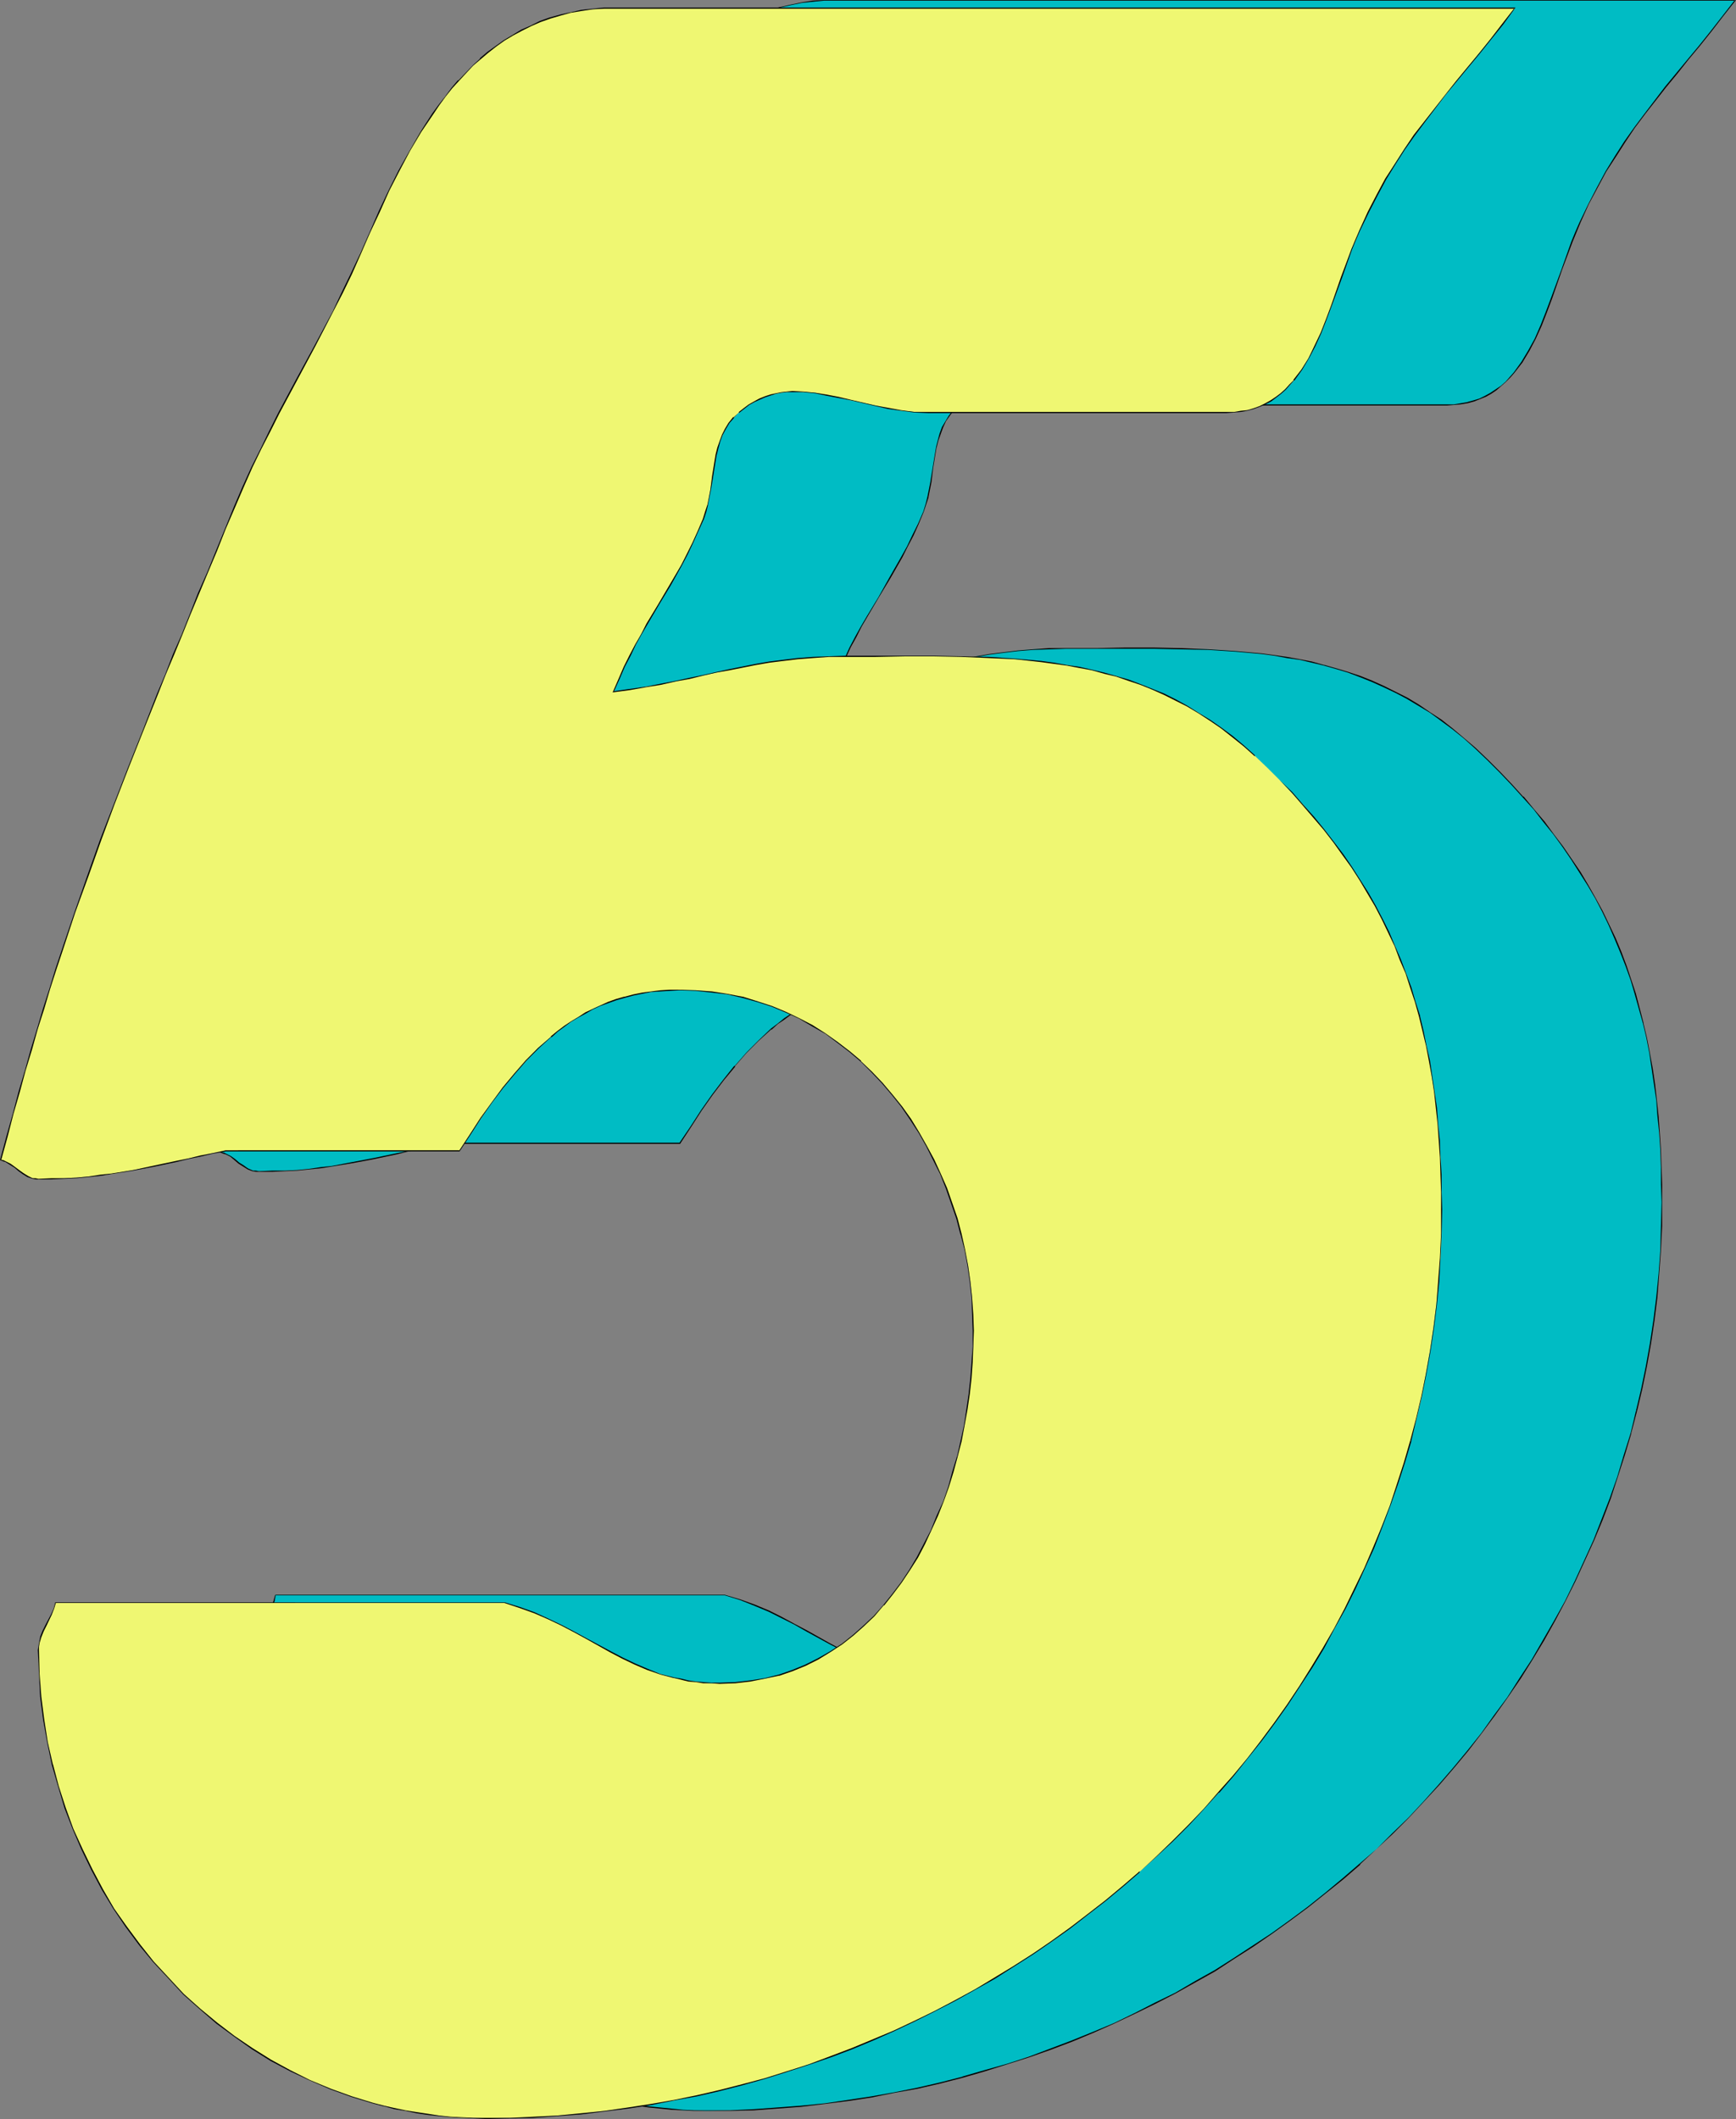 <?xml version="1.0" encoding="UTF-8" standalone="no"?>
<svg
   version="1.0"
   width="127.588mm"
   height="155.711mm"
   id="svg6"
   sodipodi:docname="Colorful 5.wmf"
   xmlns:inkscape="http://www.inkscape.org/namespaces/inkscape"
   xmlns:sodipodi="http://sodipodi.sourceforge.net/DTD/sodipodi-0.dtd"
   xmlns="http://www.w3.org/2000/svg"
   xmlns:svg="http://www.w3.org/2000/svg">
  <rect width="100%" height="100%" fill="#808080" stroke="none"/>
  <sodipodi:namedview
     id="namedview6"
     pagecolor="#ffffff"
     bordercolor="#000000"
     borderopacity="0.25"
     inkscape:showpageshadow="2"
     inkscape:pageopacity="0.0"
     inkscape:pagecheckerboard="0"
     inkscape:deskcolor="#d1d1d1"
     inkscape:document-units="mm" />
  <defs
     id="defs1">
    <pattern
       id="WMFhbasepattern"
       patternUnits="userSpaceOnUse"
       width="6"
       height="6"
       x="0"
       y="0" />
  </defs>
  <path
     style="fill:#00bcc4;fill-opacity:1;fill-rule:evenodd;stroke:none"
     d="m 61.409,320.112 0.646,0.162 0.646,0.323 1.293,0.646 1.293,0.808 1.131,0.97 1.131,0.808 1.293,0.808 1.454,0.485 0.808,0.162 h 0.808 3.717 l 3.555,-0.162 3.394,-0.162 3.232,-0.323 3.232,-0.323 3.07,-0.323 5.979,-1.131 5.979,-1.131 6.141,-1.293 3.232,-0.808 3.232,-0.646 3.555,-0.808 3.555,-0.646 h 65.126 l 2.909,-4.686 3.07,-4.363 2.909,-4.363 3.07,-4.201 3.232,-3.878 3.232,-3.555 3.394,-3.555 3.555,-3.07 1.778,-1.616 1.939,-1.293 1.939,-1.293 1.939,-1.293 1.939,-1.131 2.101,-1.131 2.101,-0.97 2.101,-0.808 2.262,-0.808 2.262,-0.646 2.424,-0.646 2.424,-0.485 2.424,-0.485 2.747,-0.162 2.586,-0.162 2.747,-0.162 4.525,0.162 4.363,0.485 4.363,0.646 4.202,0.808 4.04,1.131 4.04,1.293 3.878,1.778 3.878,1.616 3.555,2.101 3.555,2.262 3.394,2.262 3.394,2.585 3.07,2.747 3.07,2.909 2.909,3.07 2.747,3.232 2.586,3.393 2.424,3.555 2.424,3.555 2.101,3.717 2.101,3.878 1.778,4.04 1.616,4.04 1.616,4.04 1.293,4.363 1.293,4.201 0.97,4.363 0.808,4.363 0.646,4.525 0.485,4.525 0.323,4.525 v 4.525 4.363 l -0.162,4.363 -0.323,4.363 -0.485,4.525 -0.646,4.363 -0.808,4.363 -0.808,4.363 -1.131,4.201 -1.131,4.363 -1.293,4.04 -1.454,4.201 -1.616,4.04 -1.778,3.878 -1.778,3.717 -2.101,3.717 -2.101,3.555 -2.262,3.393 -2.424,3.393 -2.586,3.07 -2.586,2.909 -2.909,2.747 -2.909,2.747 -3.07,2.262 -3.232,2.262 -3.394,1.939 -3.555,1.778 -3.555,1.454 -3.717,1.293 -4.04,0.97 -4.04,0.646 -4.04,0.485 -4.363,0.162 h -2.262 l -2.262,-0.162 -2.101,-0.323 -2.101,-0.162 -2.101,-0.485 -1.939,-0.323 -3.717,-1.131 -3.717,-1.293 -3.394,-1.454 -3.394,-1.778 -3.394,-1.616 -6.626,-3.717 -3.555,-1.778 -3.394,-1.939 -3.717,-1.778 -3.717,-1.616 -4.04,-1.454 -4.363,-1.454 H 76.438 l -0.323,1.778 -0.646,1.616 -1.454,2.909 -0.808,1.616 -0.646,1.616 -0.485,1.778 -0.162,0.97 v 0.97 l 0.162,6.464 0.485,6.464 0.646,6.302 1.131,6.302 1.454,6.14 1.616,6.14 1.939,5.979 2.101,5.817 2.586,5.817 2.586,5.494 2.909,5.494 3.232,5.332 3.555,5.009 3.555,5.009 3.878,4.686 4.04,4.686 4.363,4.363 4.525,4.201 4.686,3.878 4.848,3.717 5.01,3.393 5.171,3.232 5.333,2.909 5.494,2.747 5.656,2.262 5.818,2.101 5.979,1.778 3.07,0.808 3.07,0.808 3.07,0.646 3.07,0.485 3.07,0.485 3.232,0.323 3.232,0.323 3.232,0.323 h 3.07 l 3.394,0.162 6.626,-0.162 6.626,-0.162 6.626,-0.485 6.464,-0.485 6.626,-0.808 6.464,-0.808 6.464,-0.97 6.302,-1.131 6.464,-1.293 6.302,-1.454 6.302,-1.616 6.141,-1.778 6.141,-1.778 5.979,-2.101 6.141,-2.101 5.818,-2.262 5.979,-2.424 5.818,-2.585 5.656,-2.747 5.818,-2.747 5.494,-2.909 5.494,-3.07 5.494,-3.07 5.333,-3.393 5.333,-3.393 5.171,-3.393 5.01,-3.717 5.01,-3.717 5.01,-3.878 4.686,-4.04 4.686,-4.04 4.686,-4.201 4.525,-4.363 4.363,-4.363 4.363,-4.525 4.04,-4.525 4.202,-4.686 3.878,-4.848 3.717,-4.848 3.717,-5.009 3.717,-5.009 3.394,-5.171 3.394,-5.171 3.07,-5.494 3.07,-5.332 2.909,-5.494 2.909,-5.494 2.586,-5.817 2.424,-5.656 2.424,-5.817 2.262,-5.817 2.101,-5.979 1.778,-5.979 1.778,-6.14 1.616,-6.14 1.454,-6.14 1.293,-6.302 1.131,-6.302 0.97,-6.464 0.808,-6.464 0.646,-6.464 0.323,-6.464 0.323,-6.787 0.162,-6.625 -0.162,-4.848 -0.162,-4.848 -0.162,-4.848 -0.323,-4.686 -0.323,-4.525 -0.323,-4.525 -0.646,-4.363 -0.646,-4.363 -0.646,-4.363 -0.97,-4.201 -0.808,-4.04 -2.262,-8.08 -1.293,-4.04 -1.293,-3.878 -1.454,-3.878 -1.616,-3.717 -1.616,-3.717 -1.939,-3.717 -1.939,-3.717 -1.939,-3.555 -2.262,-3.555 -2.262,-3.717 -2.424,-3.393 -2.586,-3.555 -2.747,-3.555 -2.747,-3.393 -3.07,-3.393 -3.07,-3.393 -3.394,-3.555 -3.394,-3.393 -3.555,-3.232 -3.07,-2.747 -3.07,-2.585 -3.07,-2.424 -3.232,-2.101 -3.232,-2.101 -3.07,-1.939 -3.232,-1.616 -3.232,-1.616 -3.232,-1.454 -3.394,-1.293 -3.232,-1.131 -3.394,-1.131 -3.394,-0.97 -3.394,-0.808 -3.394,-0.646 -3.555,-0.646 -3.394,-0.485 -3.555,-0.485 -7.272,-0.808 -7.434,-0.485 -7.595,-0.162 -7.757,-0.162 h -7.919 l -8.08,0.162 h -8.403 -4.686 l -4.525,0.162 -4.04,0.323 -4.04,0.485 -3.878,0.646 -3.717,0.485 -7.272,1.454 -7.434,1.616 -3.717,0.97 -3.878,0.808 -4.04,0.646 -4.202,0.808 -4.363,0.808 -4.686,0.646 1.454,-3.555 1.616,-3.393 1.454,-3.232 1.616,-3.07 1.616,-2.747 1.616,-2.909 3.232,-5.333 3.07,-5.333 3.232,-5.656 1.616,-2.909 1.454,-3.232 1.454,-3.232 1.616,-3.393 0.646,-1.939 0.485,-2.101 0.808,-4.04 0.646,-4.04 0.485,-3.878 0.485,-1.939 0.485,-1.778 0.485,-1.939 0.646,-1.616 0.808,-1.778 1.131,-1.616 1.293,-1.454 1.454,-1.454 1.454,-1.131 1.293,-0.97 1.454,-0.97 1.454,-0.646 1.454,-0.646 1.454,-0.485 1.616,-0.485 1.454,-0.162 1.616,-0.323 h 1.454 3.07 l 3.232,0.323 3.232,0.646 3.394,0.646 3.232,0.808 6.949,1.454 3.555,0.808 3.717,0.646 3.555,0.323 3.878,0.162 h 82.902 1.939 l 1.939,-0.323 1.939,-0.323 1.778,-0.485 1.616,-0.646 1.454,-0.646 1.616,-0.808 1.454,-0.97 1.293,-1.131 1.293,-1.131 1.131,-1.293 1.293,-1.131 2.101,-2.909 1.939,-3.232 1.778,-3.393 1.616,-3.717 1.454,-3.717 1.454,-3.878 2.747,-7.756 2.909,-7.918 1.131,-2.585 1.131,-2.747 2.262,-5.009 2.424,-4.686 2.586,-4.363 2.586,-4.363 2.586,-4.04 2.747,-3.878 2.747,-3.717 5.818,-7.433 3.07,-3.717 3.07,-3.878 3.232,-3.878 3.232,-4.04 3.394,-4.201 3.394,-4.363 H 228.99 l -3.232,0.162 -3.07,0.485 -3.07,0.485 -2.909,0.808 -2.747,0.808 -2.747,0.97 -2.586,1.131 -2.586,1.293 -2.424,1.293 -2.424,1.454 -2.262,1.616 -2.262,1.778 -2.101,1.778 -2.101,1.939 -1.939,1.939 -1.939,2.101 -1.939,2.262 -1.778,2.262 -1.778,2.262 -1.778,2.424 -3.232,5.009 -3.07,5.333 -2.909,5.494 -2.909,5.656 -2.747,5.817 -2.586,5.817 -2.586,5.817 -2.586,5.656 -2.424,5.333 -2.586,5.009 -2.586,4.848 -2.586,4.848 -5.01,9.211 -4.848,9.372 -2.586,4.848 -2.424,5.009 -2.424,5.171 -2.586,5.333 -2.424,5.656 -2.424,5.979 -2.586,6.302 -2.424,5.979 -2.424,5.979 -2.424,5.656 -2.262,5.656 -2.262,5.494 -2.262,5.494 -2.101,5.333 -4.202,10.342 -4.04,10.18 -3.878,10.18 -3.717,9.857 -3.717,10.18 -3.555,10.18 -3.394,10.342 -1.778,5.333 -1.778,5.333 -1.616,5.494 -1.778,5.656 -1.778,5.656 -1.616,5.817 -1.778,5.979 -1.616,6.302 -1.616,6.302 z"
     id="path1" />
  <path
     style="fill:#000000;fill-opacity:1;fill-rule:evenodd;stroke:none"
     d="m 61.247,320.112 0.808,0.323 v 0 l 0.646,0.162 1.293,0.646 1.131,0.97 1.131,0.97 1.293,0.808 1.293,0.808 1.293,0.485 0.97,0.162 h 0.808 3.717 l 3.555,-0.162 3.394,-0.162 3.232,-0.323 3.232,-0.323 3.07,-0.485 5.979,-0.97 5.979,-1.131 6.141,-1.293 3.232,-0.808 3.232,-0.646 3.555,-0.808 3.555,-0.646 h 65.126 l 3.07,-4.686 2.909,-4.525 3.07,-4.363 3.07,-4.04 3.232,-3.878 h -0.162 l 3.232,-3.717 3.394,-3.393 3.555,-3.232 v 0.162 l 1.778,-1.616 1.939,-1.293 1.939,-1.454 1.939,-1.131 1.939,-1.131 2.101,-1.131 2.101,-0.97 2.262,-0.97 2.101,-0.646 2.424,-0.646 h -0.162 l 2.424,-0.646 2.424,-0.485 2.424,-0.485 2.747,-0.162 2.586,-0.162 2.747,-0.162 4.525,0.162 4.363,0.485 4.363,0.485 4.202,0.97 v 0 l 4.04,1.131 4.04,1.293 3.878,1.616 3.717,1.778 3.717,2.101 3.555,2.101 3.394,2.424 3.394,2.585 3.07,2.747 v -0.162 l 3.07,3.07 2.909,3.07 h -0.162 l 2.747,3.232 2.747,3.232 2.424,3.555 2.262,3.555 2.101,3.878 2.101,3.878 1.778,3.878 1.778,4.04 1.454,4.201 1.454,4.201 1.131,4.363 v -0.162 l 0.97,4.363 0.808,4.363 0.646,4.525 0.485,4.525 0.323,4.525 0.162,4.525 -0.162,4.363 -0.162,4.363 -0.323,4.363 -0.485,4.525 -0.646,4.363 -0.808,4.363 -0.808,4.363 -1.131,4.201 v 0 l -1.131,4.201 -1.293,4.201 -1.454,4.201 -1.616,3.878 -1.616,4.04 -1.939,3.717 -1.939,3.717 -2.262,3.555 -2.262,3.393 -2.424,3.232 -2.424,3.232 v 0 l -2.586,2.909 -2.909,2.747 v 0 l -2.909,2.585 -3.07,2.262 -3.232,2.262 -3.394,1.939 -3.555,1.778 -3.555,1.454 -3.878,1.293 h 0.162 l -4.04,0.97 -4.04,0.646 -4.04,0.485 -4.363,0.162 h -2.262 l -2.262,-0.162 -2.101,-0.162 -2.101,-0.323 -2.101,-0.485 -1.939,-0.323 v 0 l -3.717,-1.131 -3.717,-1.293 -3.394,-1.454 -3.394,-1.616 -3.394,-1.778 -6.626,-3.717 -3.394,-1.778 -3.555,-1.939 -3.555,-1.778 -3.878,-1.616 -4.04,-1.454 -4.363,-1.293 H 76.438 l -0.485,1.778 v 0 l -0.646,1.454 -2.262,4.686 -0.646,1.616 v 0 l -0.485,1.778 -0.162,0.97 v 0.97 l 0.162,6.464 0.485,6.464 0.808,6.302 0.97,6.302 1.454,6.14 v 0.162 l 1.616,5.979 1.939,5.979 2.262,5.979 2.424,5.656 2.586,5.656 3.07,5.494 3.07,5.171 3.555,5.171 3.555,5.009 4.04,4.686 4.04,4.525 v 0 l 4.363,4.363 4.363,4.201 v 0 l 4.686,4.04 4.848,3.555 5.01,3.555 5.333,3.232 5.333,2.909 5.494,2.585 5.656,2.424 5.818,2.101 5.979,1.778 2.909,0.808 h 0.162 l 3.07,0.808 3.07,0.485 3.07,0.646 3.07,0.485 3.232,0.323 3.232,0.323 3.232,0.162 3.07,0.162 h 3.394 6.626 l 6.626,-0.162 6.626,-0.485 6.464,-0.485 6.626,-0.808 6.464,-0.808 6.464,-0.97 6.302,-1.293 6.464,-1.131 6.302,-1.454 6.302,-1.616 v 0 l 6.141,-1.778 6.141,-1.939 6.141,-1.939 5.979,-2.101 5.979,-2.262 5.818,-2.424 5.818,-2.585 5.818,-2.747 5.656,-2.747 5.656,-2.909 5.494,-3.07 5.494,-3.07 5.171,-3.393 5.333,-3.393 5.171,-3.555 5.171,-3.717 5.01,-3.717 4.848,-3.878 4.848,-3.878 4.686,-4.04 v -0.162 l 4.525,-4.201 4.525,-4.201 4.363,-4.363 4.363,-4.686 4.202,-4.525 v 0 l 4.04,-4.686 4.04,-4.848 3.717,-4.848 3.717,-5.009 3.555,-5.009 3.555,-5.171 3.232,-5.171 3.232,-5.333 3.07,-5.494 2.909,-5.494 2.747,-5.494 2.586,-5.656 2.586,-5.656 2.424,-5.817 2.262,-5.979 1.939,-5.979 1.939,-5.979 1.778,-5.979 v -0.162 l 1.616,-6.14 h -0.323 l -1.454,6.14 v 0 l -1.939,6.14 -1.778,5.979 -2.101,5.979 -2.262,5.817 -2.262,5.817 -2.586,5.656 -2.586,5.656 -2.747,5.656 -3.07,5.494 -3.07,5.332 -3.07,5.333 -3.394,5.171 -3.394,5.332 -3.717,5.009 -3.555,5.009 -3.878,4.848 -3.878,4.686 -4.04,4.686 v 0 l -4.202,4.686 -4.202,4.525 -4.525,4.363 -4.363,4.363 -4.686,4.04 v 0 l -4.686,4.04 -4.848,4.04 -4.848,3.878 -5.01,3.717 -5.171,3.717 -5.171,3.393 -5.171,3.393 -5.333,3.393 -5.494,3.07 -5.494,3.232 -5.656,2.747 -5.656,2.909 -5.656,2.747 -5.818,2.424 -5.979,2.424 -5.979,2.262 -5.979,2.262 -5.979,1.939 -6.302,1.778 -6.141,1.778 h 0.162 l -6.302,1.616 -6.302,1.454 -6.464,1.293 -6.302,1.131 -6.464,0.97 -6.464,0.97 -6.626,0.646 -6.464,0.485 -6.626,0.485 -6.626,0.323 h -6.626 -3.394 l -3.07,-0.162 -3.232,-0.323 -3.232,-0.323 -3.232,-0.323 -3.07,-0.485 -3.07,-0.485 -3.07,-0.646 -3.07,-0.646 v 0 l -3.07,-0.808 -5.818,-1.778 -5.818,-2.262 -5.656,-2.262 -5.494,-2.747 -5.494,-2.909 -5.171,-3.232 -5.01,-3.393 -4.848,-3.717 -4.686,-3.878 v 0 l -4.525,-4.201 -4.202,-4.363 v 0 l -4.04,-4.525 -3.878,-4.686 -3.717,-5.009 -3.394,-5.171 -3.232,-5.171 -2.909,-5.494 -2.747,-5.656 -2.424,-5.656 -2.101,-5.979 -1.939,-5.979 -1.778,-5.979 v 0 l -1.293,-6.14 -1.131,-6.302 -0.808,-6.302 -0.323,-6.464 -0.162,-6.464 v -0.97 l 0.162,-0.97 0.323,-1.778 v 0.162 l 0.646,-1.778 2.424,-4.525 0.646,-1.616 0.323,-1.778 -0.162,0.162 H 201.356 v 0 l 4.202,1.293 4.04,1.616 3.878,1.616 3.555,1.778 3.555,1.778 3.394,1.939 6.787,3.717 3.232,1.616 3.394,1.616 3.555,1.616 3.555,1.293 3.878,0.97 v 0 l 1.939,0.485 2.101,0.485 2.101,0.162 2.101,0.323 h 2.262 l 2.262,0.162 4.363,-0.162 4.04,-0.485 4.04,-0.808 4.04,-0.97 v 0 l 3.717,-1.131 3.717,-1.454 3.555,-1.778 3.232,-2.101 3.232,-2.101 3.07,-2.424 3.07,-2.585 v 0 l 2.747,-2.747 2.747,-3.07 v 0 l 2.586,-3.07 2.424,-3.232 2.262,-3.393 2.101,-3.555 1.939,-3.717 1.939,-3.878 1.778,-3.878 1.616,-4.04 1.454,-4.04 1.131,-4.201 1.293,-4.201 v -0.162 l 0.97,-4.201 0.97,-4.363 0.646,-4.363 0.646,-4.363 0.485,-4.525 0.323,-4.363 0.323,-4.363 v -4.363 l -0.162,-4.525 -0.162,-4.525 -0.485,-4.525 -0.646,-4.525 -0.808,-4.363 -1.131,-4.363 v 0 l -1.131,-4.363 -1.293,-4.201 -1.616,-4.201 -1.616,-4.04 -1.778,-3.878 -2.101,-3.878 -2.101,-3.717 -2.424,-3.717 -2.424,-3.393 -2.586,-3.393 -2.747,-3.232 h -0.162 l -2.747,-3.07 -3.07,-2.909 v -0.162 l -3.232,-2.585 -3.232,-2.747 -3.394,-2.262 -3.555,-2.262 -3.717,-1.939 -3.717,-1.778 -4.04,-1.616 -3.878,-1.454 -4.202,-1.131 v 0 l -4.202,-0.808 -4.363,-0.646 -4.363,-0.485 h -4.525 -2.747 l -2.586,0.162 -2.747,0.323 -2.424,0.323 -2.424,0.485 -2.424,0.646 v 0 l -2.262,0.646 -2.262,0.808 -2.262,0.97 -2.101,0.97 -2.101,0.97 -1.939,1.131 -1.939,1.293 -1.939,1.293 -1.778,1.454 -1.939,1.454 v 0 l -3.394,3.232 -3.394,3.393 -3.232,3.717 h -0.162 l -3.07,3.878 -3.07,4.04 -3.07,4.363 -2.909,4.525 -3.07,4.525 h 0.162 -65.126 l -3.555,0.808 -3.555,0.646 -3.232,0.808 -3.232,0.646 -6.141,1.293 -5.979,1.131 -5.979,1.131 -3.07,0.323 -3.232,0.485 -3.232,0.323 -3.394,0.162 h -3.555 l -3.717,0.162 -0.808,-0.162 h -0.808 v 0 l -1.454,-0.646 -1.131,-0.808 -1.293,-0.808 -1.131,-0.97 -1.131,-0.808 -1.293,-0.646 -0.646,-0.323 H 62.055 l -0.646,-0.162 v 0.162 z"
     id="path2" />
  <path
     style="fill:#000000;fill-opacity:1;fill-rule:evenodd;stroke:none"
     d="m 454.749,391.858 1.454,-6.14 1.293,-6.302 1.131,-6.302 0.97,-6.464 0.808,-6.464 0.485,-6.464 0.485,-6.464 0.323,-6.787 v -6.625 -4.848 l -0.162,-4.848 -0.162,-4.848 -0.323,-4.686 -0.323,-4.525 -0.485,-4.525 -0.485,-4.363 -0.646,-4.363 -0.808,-4.363 -0.808,-4.201 -0.97,-4.04 v -0.162 l -2.101,-8.08 -1.293,-3.878 -1.293,-3.878 -1.454,-3.878 -1.616,-3.878 -1.778,-3.717 -1.778,-3.717 -1.939,-3.555 -2.101,-3.717 -2.101,-3.555 -2.424,-3.555 -2.424,-3.555 -2.586,-3.393 -2.586,-3.555 -2.909,-3.393 -2.909,-3.555 h -0.162 l -3.07,-3.393 -3.232,-3.393 -3.394,-3.393 -3.555,-3.393 v 0 l -3.232,-2.747 -3.07,-2.585 -3.07,-2.424 -3.232,-2.101 -3.07,-2.101 -3.232,-1.939 -3.232,-1.616 -3.232,-1.616 -3.232,-1.454 -3.232,-1.293 -3.394,-1.131 -3.232,-0.97 -3.394,-0.97 h -0.162 l -3.394,-0.97 -3.394,-0.646 -3.555,-0.646 -3.394,-0.485 -3.555,-0.485 -7.272,-0.646 -7.434,-0.485 -7.595,-0.323 -7.757,-0.162 h -7.919 l -8.08,0.162 h -8.403 -4.686 l -4.525,0.323 -4.04,0.323 -4.04,0.485 -3.878,0.485 -3.717,0.646 -7.272,1.454 -7.434,1.616 -3.717,0.808 -3.878,0.808 -4.04,0.808 -4.202,0.808 -4.363,0.646 -4.686,0.646 0.162,0.162 1.454,-3.555 1.616,-3.393 1.454,-3.232 1.616,-2.909 1.454,-2.909 1.616,-2.747 3.232,-5.494 3.232,-5.333 3.232,-5.656 1.454,-2.909 1.616,-3.07 1.454,-3.232 1.454,-3.555 0.646,-1.939 0.646,-1.939 v -0.162 l 0.808,-4.04 0.485,-4.04 0.646,-3.878 0.323,-1.939 v 0.162 l 0.485,-1.939 0.646,-1.778 0.646,-1.778 0.808,-1.778 1.131,-1.616 1.131,-1.454 v 0 l 1.454,-1.454 v 0.162 l 1.454,-1.131 1.454,-1.131 1.454,-0.808 1.454,-0.646 1.454,-0.646 1.454,-0.646 h -0.162 l 1.616,-0.323 1.454,-0.323 1.616,-0.162 h 1.454 3.07 l 3.232,0.323 3.232,0.485 3.394,0.808 3.232,0.646 6.949,1.616 3.555,0.808 3.717,0.485 3.555,0.485 3.878,0.162 h 82.902 l 1.939,-0.162 1.939,-0.162 1.939,-0.323 v 0 l 1.778,-0.485 1.616,-0.646 1.616,-0.646 1.454,-0.808 1.454,-0.97 1.293,-1.131 v 0 l 1.293,-1.131 1.293,-1.293 1.131,-1.293 v 0 l 2.262,-2.909 1.939,-3.232 1.778,-3.393 1.616,-3.555 1.454,-3.717 1.454,-3.878 2.747,-7.918 2.909,-7.756 1.131,-2.747 1.131,-2.747 2.262,-5.009 2.424,-4.525 2.424,-4.525 2.747,-4.201 2.586,-4.04 2.586,-3.878 2.909,-3.878 5.818,-7.433 3.07,-3.717 3.07,-3.878 3.232,-3.878 3.232,-4.04 3.232,-4.201 L 482.221,0 H 228.99 l -3.232,0.162 -3.07,0.485 -3.07,0.646 -2.909,0.646 v 0 l -2.747,0.808 -2.747,0.97 -2.747,1.131 -2.424,1.293 -2.424,1.454 -2.424,1.454 -2.424,1.454 -2.101,1.778 -2.262,1.778 v 0.162 l -1.939,1.778 -2.101,2.101 -1.939,2.101 v 0 l -1.939,2.101 -1.778,2.262 -1.778,2.424 -1.616,2.424 -3.394,5.009 -3.07,5.333 -2.909,5.494 -2.909,5.494 -2.747,5.817 -5.171,11.796 -2.424,5.494 -2.586,5.333 -2.586,5.171 -2.586,4.848 -2.424,4.848 -5.01,9.211 -5.01,9.372 -2.424,4.848 -2.586,5.009 -2.424,5.009 -2.424,5.494 -2.424,5.656 -2.586,5.979 -2.424,6.302 -2.586,5.979 -2.424,5.817 -2.424,5.817 -2.262,5.656 -2.262,5.494 -2.262,5.333 -2.101,5.333 -4.202,10.503 -4.04,10.18 -3.878,10.019 -3.717,10.019 -3.717,10.019 -3.555,10.18 -3.394,10.503 -1.778,5.333 -1.778,5.333 -1.616,5.494 -1.778,5.494 -1.616,5.817 -1.778,5.817 -1.616,5.979 -1.778,6.14 -1.616,6.302 -1.778,6.625 h 0.162 l 1.778,-6.464 1.778,-6.302 1.616,-6.14 1.778,-5.979 1.616,-5.817 1.778,-5.817 1.778,-5.494 1.616,-5.494 1.616,-5.494 1.778,-5.333 3.555,-10.342 3.555,-10.18 3.717,-10.019 3.717,-10.019 3.878,-10.18 3.878,-10.019 4.363,-10.503 2.101,-5.333 2.101,-5.332 2.424,-5.656 2.262,-5.656 2.262,-5.656 2.424,-5.979 2.586,-5.979 2.586,-6.14 2.424,-5.979 2.424,-5.656 2.586,-5.494 2.424,-5.171 2.424,-4.848 2.586,-4.848 4.848,-9.372 5.01,-9.372 2.586,-4.686 2.586,-5.009 2.424,-5.009 2.586,-5.333 2.586,-5.494 5.171,-11.796 2.747,-5.817 2.747,-5.656 2.909,-5.494 3.232,-5.171 3.232,-5.171 1.616,-2.424 1.778,-2.262 1.939,-2.262 1.939,-2.262 h -0.162 l 1.939,-2.101 1.939,-1.939 2.101,-1.939 v 0.162 l 2.262,-1.778 2.101,-1.778 2.262,-1.616 2.424,-1.454 2.424,-1.454 2.586,-1.131 2.586,-1.131 2.747,-0.97 2.747,-0.97 v 0 l 2.909,-0.646 3.07,-0.646 3.07,-0.323 3.232,-0.323 H 482.059 L 481.898,0 l -3.394,4.363 -3.394,4.363 -3.232,4.04 -3.232,3.878 -3.07,3.717 -3.07,3.717 -5.656,7.433 -2.909,3.878 -2.747,3.878 -2.586,4.04 -2.586,4.201 -2.424,4.525 -2.424,4.686 -2.424,5.009 -1.131,2.585 -1.131,2.747 -2.747,7.756 -2.909,7.918 -1.454,3.878 -1.454,3.717 -1.616,3.717 -1.778,3.232 -1.939,3.232 -2.101,2.909 v 0 l -1.131,1.293 -1.131,1.293 -1.293,1.131 v 0 l -1.454,0.97 -1.454,0.97 -1.454,0.808 -1.616,0.808 -1.616,0.485 -1.778,0.485 h 0.162 l -1.939,0.323 -1.939,0.323 h -1.939 -82.902 l -3.878,-0.162 -3.555,-0.323 -3.717,-0.646 -3.555,-0.646 -6.949,-1.616 -3.232,-0.808 -3.394,-0.646 -3.232,-0.485 -3.232,-0.323 -3.07,-0.162 -1.454,0.162 -1.616,0.162 -1.454,0.323 -1.616,0.323 v 0 l -1.454,0.485 -1.454,0.646 -1.454,0.808 -1.454,0.808 -1.454,0.97 -1.454,1.131 v 0.162 l -1.454,1.293 v 0 l -1.293,1.616 -0.97,1.616 -0.97,1.616 -0.646,1.778 -0.485,1.778 -0.485,1.939 v 0 l -0.323,1.939 -0.646,3.878 -0.646,4.04 -0.808,4.04 v 0 l -0.485,1.939 -0.646,2.101 -1.454,3.393 -1.616,3.232 -1.454,3.07 -1.616,2.909 -3.232,5.656 -3.07,5.494 -3.232,5.333 -1.616,2.747 -1.616,2.909 -1.616,3.07 -1.454,3.232 -1.454,3.232 -1.616,3.878 4.848,-0.646 4.363,-0.808 4.202,-0.808 4.04,-0.808 3.878,-0.808 3.717,-0.808 7.434,-1.616 7.272,-1.454 3.717,-0.646 3.878,-0.485 4.04,-0.485 4.04,-0.323 4.525,-0.162 4.686,-0.162 h 8.403 8.08 7.919 l 7.757,0.162 7.595,0.162 7.434,0.485 7.272,0.646 3.555,0.485 3.394,0.646 3.555,0.485 3.394,0.808 3.394,0.808 v 0 l 3.394,0.97 3.232,0.97 3.394,1.293 3.232,1.293 3.232,1.454 3.394,1.616 3.07,1.616 3.232,1.939 3.232,1.939 3.07,2.262 3.07,2.262 3.232,2.585 3.07,2.747 v 0 l 3.555,3.393 3.394,3.393 3.232,3.393 3.07,3.393 v 0 l 3.07,3.393 2.747,3.555 2.747,3.393 2.586,3.555 2.424,3.555 2.262,3.555 2.262,3.555 2.101,3.555 1.939,3.717 1.778,3.717 1.616,3.717 1.616,3.878 1.454,3.717 1.454,4.04 1.131,3.878 2.262,8.08 v 0 l 0.97,4.04 0.808,4.201 0.646,4.363 0.646,4.363 0.646,4.363 0.323,4.525 0.485,4.525 0.323,4.686 0.162,4.848 v 4.848 l 0.162,4.848 -0.162,6.625 -0.162,6.787 -0.485,6.464 -0.646,6.464 -0.808,6.464 -0.97,6.464 -1.131,6.302 -1.293,6.302 -1.454,6.14 z"
     id="path3" />
  <path
     style="fill:#eff772;fill-opacity:1;fill-rule:evenodd;stroke:none"
     d="m 0.162,322.213 0.808,0.162 0.646,0.323 1.293,0.646 1.131,0.808 1.131,0.97 1.293,0.808 1.293,0.808 1.293,0.485 0.808,0.162 0.808,0.162 3.717,-0.162 3.555,-0.162 3.394,-0.162 3.394,-0.323 3.07,-0.323 3.07,-0.323 6.141,-1.131 5.979,-1.131 6.141,-1.293 3.232,-0.808 3.232,-0.646 3.394,-0.808 3.717,-0.646 h 64.964 l 2.909,-4.525 3.07,-4.525 2.909,-4.363 3.232,-4.201 3.07,-3.717 3.394,-3.717 3.232,-3.555 3.555,-3.07 1.778,-1.454 1.939,-1.454 1.939,-1.293 1.939,-1.293 1.939,-1.131 2.101,-1.131 2.101,-0.97 2.262,-0.808 2.101,-0.808 2.424,-0.646 2.424,-0.646 2.424,-0.485 2.424,-0.323 2.586,-0.323 2.586,-0.162 h 2.747 4.525 l 4.525,0.485 4.202,0.646 4.202,0.808 4.202,1.131 4.04,1.454 3.878,1.616 3.717,1.778 3.717,1.939 3.555,2.262 3.394,2.262 3.232,2.585 3.232,2.747 3.07,3.07 2.909,2.909 2.586,3.232 2.747,3.393 2.424,3.555 2.262,3.555 2.101,3.717 2.101,3.878 1.778,4.04 1.778,4.04 1.454,4.04 1.454,4.363 1.131,4.201 0.97,4.363 0.97,4.363 0.646,4.525 0.485,4.525 0.162,4.525 0.162,4.525 v 4.363 l -0.323,4.363 -0.323,4.525 -0.485,4.363 -0.646,4.363 -0.646,4.363 -0.97,4.363 -0.97,4.363 -1.293,4.201 -1.293,4.201 -1.454,4.04 -1.616,4.04 -1.616,3.878 -1.939,3.878 -1.939,3.555 -2.101,3.555 -2.424,3.393 -2.424,3.393 -2.424,3.07 -2.747,2.909 -2.747,2.909 -3.07,2.585 -3.07,2.262 -3.07,2.262 -3.394,1.939 -3.555,1.778 -3.717,1.454 -3.717,1.293 -3.878,0.97 -4.04,0.646 -4.202,0.485 -4.363,0.162 h -2.262 l -2.262,-0.162 -2.101,-0.323 -2.101,-0.162 -1.939,-0.485 -1.939,-0.323 -3.878,-1.131 -3.555,-1.293 -3.555,-1.454 -3.394,-1.616 -3.394,-1.778 -6.626,-3.717 -3.394,-1.778 -3.555,-1.939 -3.555,-1.616 -3.878,-1.778 -4.04,-1.454 -4.202,-1.293 H 15.352 l -0.485,1.616 -0.485,1.616 -1.616,3.07 -0.808,1.616 -0.646,1.616 -0.485,1.616 v 0.97 l -0.162,0.97 0.162,6.464 0.485,6.464 0.808,6.302 1.131,6.302 1.293,6.302 1.616,5.979 1.939,5.979 2.262,5.979 2.424,5.656 2.747,5.656 2.909,5.333 3.232,5.333 3.394,5.171 3.717,4.848 3.878,4.848 4.04,4.525 4.202,4.363 4.525,4.201 4.686,3.878 5.01,3.717 5.01,3.393 5.171,3.232 5.333,2.909 5.494,2.747 5.656,2.262 5.818,2.101 5.979,1.939 3.07,0.646 2.909,0.808 3.07,0.646 3.07,0.485 3.232,0.485 3.07,0.323 3.232,0.485 3.232,0.162 h 3.232 l 3.232,0.162 6.626,-0.162 6.626,-0.162 6.626,-0.485 6.626,-0.485 6.464,-0.808 6.626,-0.808 6.302,-0.97 6.464,-1.131 6.302,-1.293 6.302,-1.454 6.302,-1.616 6.302,-1.778 5.979,-1.778 6.141,-2.101 5.979,-2.101 5.979,-2.262 5.818,-2.424 5.979,-2.585 5.656,-2.585 5.656,-2.909 5.656,-2.909 5.494,-3.07 5.494,-3.07 5.333,-3.393 5.171,-3.393 5.333,-3.393 5.01,-3.717 5.01,-3.717 4.848,-3.878 4.848,-4.04 4.686,-4.04 4.686,-4.201 4.363,-4.201 4.525,-4.525 4.202,-4.525 4.202,-4.525 4.04,-4.686 3.878,-4.848 3.878,-4.848 3.717,-5.009 3.555,-5.009 3.394,-5.171 3.394,-5.171 3.232,-5.494 3.07,-5.333 2.909,-5.494 2.747,-5.494 2.747,-5.817 2.424,-5.656 2.262,-5.817 2.262,-5.817 2.101,-5.979 1.939,-5.979 1.778,-6.14 1.616,-6.14 1.454,-6.14 1.131,-6.302 1.131,-6.302 0.97,-6.464 0.808,-6.464 0.646,-6.464 0.485,-6.464 0.323,-6.787 v -6.625 -4.848 l -0.162,-4.848 -0.162,-4.848 -0.323,-4.686 -0.323,-4.525 -0.485,-4.525 -0.485,-4.363 -0.808,-4.363 -0.646,-4.363 -0.808,-4.201 -0.97,-4.04 -0.97,-4.04 -1.131,-4.04 -1.293,-4.04 -1.293,-3.878 -1.616,-3.717 -1.454,-3.878 -1.778,-3.717 -1.778,-3.717 -1.939,-3.717 -2.101,-3.555 -2.101,-3.555 -2.424,-3.555 -2.424,-3.555 -2.586,-3.555 -2.586,-3.393 -2.909,-3.555 -2.909,-3.393 -3.232,-3.393 -3.232,-3.393 -3.394,-3.393 -3.555,-3.393 -3.07,-2.747 -3.232,-2.585 -3.07,-2.424 -3.07,-2.101 -3.232,-2.101 -3.07,-1.778 -3.232,-1.778 -3.232,-1.616 -3.394,-1.293 -3.232,-1.454 -3.232,-1.131 -3.394,-1.131 -3.394,-0.808 -3.394,-0.808 -3.555,-0.808 -3.394,-0.646 -3.555,-0.485 -3.555,-0.485 -7.272,-0.646 -7.272,-0.485 -7.595,-0.323 h -7.757 -7.919 -8.242 -8.403 -4.525 l -4.525,0.323 -4.202,0.323 -4.04,0.485 -3.878,0.485 -3.717,0.646 -7.272,1.454 -3.717,0.808 -3.555,0.808 -3.878,0.808 -3.717,0.808 -4.202,0.808 -4.04,0.646 -4.525,0.808 -4.525,0.646 1.454,-3.555 1.454,-3.393 1.616,-3.07 1.616,-3.07 1.454,-2.909 1.616,-2.747 3.232,-5.494 3.232,-5.332 3.07,-5.656 1.616,-2.909 1.454,-3.07 1.616,-3.393 1.454,-3.393 0.646,-1.939 0.646,-2.101 0.646,-4.04 0.646,-3.878 0.646,-4.04 0.323,-1.939 0.485,-1.778 0.485,-1.939 0.808,-1.616 0.808,-1.778 0.97,-1.616 1.293,-1.454 1.454,-1.454 1.454,-1.131 1.454,-0.97 1.454,-0.97 1.454,-0.646 1.454,-0.646 1.454,-0.485 1.454,-0.323 1.616,-0.323 1.454,-0.162 1.616,-0.162 3.07,0.162 3.232,0.162 3.07,0.646 3.394,0.646 3.394,0.808 6.949,1.454 3.555,0.808 3.555,0.646 3.717,0.323 3.717,0.162 h 82.902 2.101 l 1.939,-0.323 1.778,-0.323 1.778,-0.485 1.616,-0.485 1.616,-0.808 1.454,-0.808 1.454,-0.97 1.293,-0.97 1.293,-1.293 1.293,-1.131 1.131,-1.293 2.101,-2.909 1.939,-3.232 1.778,-3.393 1.616,-3.555 1.616,-3.878 1.454,-3.878 2.747,-7.756 2.747,-7.918 1.293,-2.585 0.97,-2.747 2.424,-5.009 2.424,-4.686 2.424,-4.363 2.586,-4.363 2.586,-4.04 2.747,-3.878 2.909,-3.717 5.818,-7.433 2.909,-3.717 3.07,-3.717 3.232,-4.04 3.232,-3.878 3.394,-4.363 3.394,-4.363 H 167.743 l -3.07,0.323 -3.232,0.323 -2.909,0.485 -2.909,0.808 -2.909,0.808 -2.747,0.97 -2.586,1.131 -2.424,1.293 -2.586,1.293 -2.262,1.454 -2.262,1.616 -2.262,1.778 -2.101,1.778 -2.101,1.939 -4.04,4.04 -1.778,2.262 -1.939,2.262 -1.616,2.262 -1.778,2.424 -3.394,5.009 -3.07,5.333 -2.909,5.494 -2.909,5.656 -2.586,5.817 -2.586,5.817 -2.747,5.817 -2.424,5.656 -2.586,5.333 -2.586,5.009 -2.424,4.848 -2.586,4.848 -5.01,9.372 -5.01,9.372 -2.424,4.686 -2.424,5.009 -2.586,5.171 -2.424,5.333 -2.424,5.656 -2.424,5.979 -2.586,6.302 -2.424,5.979 -2.586,5.979 -2.262,5.656 -2.424,5.656 -2.262,5.494 -2.101,5.494 -2.262,5.332 -4.202,10.342 -4.04,10.342 -3.878,10.019 -3.717,10.019 -3.555,10.019 -3.555,10.18 -3.555,10.342 -1.778,5.332 -1.616,5.333 -1.778,5.494 -1.616,5.656 -1.778,5.656 -1.778,5.979 -1.616,5.979 -1.778,6.14 -1.616,6.302 z"
     id="path4" />
  <path
     style="fill:#000000;fill-opacity:1;fill-rule:evenodd;stroke:none"
     d="m 0,322.213 0.97,0.323 H 0.808 l 0.646,0.162 1.293,0.808 1.293,0.808 1.131,0.97 1.131,0.808 1.293,0.808 1.454,0.485 0.808,0.162 h 0.808 3.717 l 3.555,-0.162 3.394,-0.162 3.394,-0.323 3.07,-0.323 3.07,-0.485 6.141,-0.97 5.979,-1.131 6.141,-1.293 3.232,-0.808 3.232,-0.646 3.394,-0.808 3.717,-0.646 h 64.964 l 3.07,-4.686 2.909,-4.525 3.07,-4.363 3.07,-4.04 3.232,-3.878 v 0 l 3.232,-3.717 3.394,-3.393 3.555,-3.232 v 0.162 l 1.778,-1.616 1.778,-1.293 1.939,-1.454 1.939,-1.131 2.101,-1.131 1.939,-1.131 2.101,-0.97 2.262,-0.808 2.262,-0.808 2.262,-0.646 v 0 l 2.424,-0.646 2.424,-0.485 2.424,-0.485 2.586,-0.162 2.586,-0.162 2.747,-0.162 4.525,0.162 4.525,0.485 4.202,0.485 4.202,0.97 v 0 l 4.04,1.131 4.04,1.293 3.878,1.616 3.878,1.778 3.555,2.101 3.717,2.101 3.232,2.424 3.394,2.585 3.232,2.747 v 0 l 2.909,2.909 2.909,3.07 v 0 l 2.747,3.232 2.586,3.232 2.424,3.555 2.424,3.717 2.101,3.717 1.939,3.878 1.939,3.878 1.616,4.04 1.454,4.201 1.454,4.201 1.131,4.363 v -0.162 l 1.131,4.363 0.808,4.363 0.646,4.525 0.485,4.525 0.162,4.525 0.162,4.525 v 4.363 l -0.323,4.363 -0.323,4.525 -0.485,4.363 -0.646,4.363 -0.646,4.363 -0.97,4.363 -0.97,4.363 v -0.162 l -1.293,4.201 -1.131,4.201 -1.454,4.201 -1.778,3.878 -1.616,4.04 -1.939,3.717 -1.939,3.717 -2.101,3.555 -2.262,3.393 -2.424,3.232 -2.586,3.232 v 0 l -2.586,2.909 -2.909,2.747 v 0 l -2.909,2.585 -3.07,2.424 -3.232,2.101 -3.394,1.939 -3.555,1.778 -3.555,1.454 -3.717,1.293 v 0 l -3.878,0.97 -4.04,0.646 -4.202,0.485 -4.363,0.162 h -2.262 l -2.262,-0.162 -2.101,-0.162 -2.101,-0.323 -1.939,-0.485 -1.939,-0.323 v 0 l -3.878,-0.97 -3.555,-1.454 -3.394,-1.454 -3.394,-1.616 -3.394,-1.778 -6.626,-3.555 -3.555,-1.939 -3.394,-1.778 -3.717,-1.778 -3.878,-1.778 -4.04,-1.454 -4.202,-1.293 H 15.352 l -0.485,1.778 v 0 l -0.646,1.454 -1.616,3.07 -0.808,1.616 -0.646,1.616 v 0.162 l -0.323,1.616 -0.162,0.97 -0.162,0.97 0.323,6.464 0.323,6.464 0.808,6.302 1.131,6.302 1.293,6.302 v 0 l 1.778,6.14 1.778,5.979 2.262,5.817 2.424,5.656 2.747,5.656 2.909,5.494 3.232,5.333 3.394,5.009 3.717,5.009 3.878,4.686 v 0 l 4.202,4.525 4.202,4.525 4.525,4.04 v 0 l 4.686,4.04 4.848,3.555 5.01,3.555 5.171,3.232 5.494,2.909 5.494,2.585 5.656,2.424 5.818,2.101 5.818,1.778 3.07,0.808 h 0.162 l 2.909,0.808 3.07,0.485 3.07,0.646 3.232,0.485 3.07,0.323 3.232,0.323 3.232,0.162 3.232,0.162 3.232,0.162 6.626,-0.162 6.626,-0.162 6.626,-0.485 6.626,-0.485 6.464,-0.808 6.626,-0.808 6.302,-0.97 6.464,-1.293 6.302,-1.131 6.302,-1.454 6.302,-1.616 v 0 l 6.302,-1.778 6.141,-1.939 5.979,-1.939 6.141,-2.101 5.979,-2.262 5.818,-2.424 5.818,-2.585 5.818,-2.747 5.494,-2.747 5.656,-2.909 5.494,-3.07 5.494,-3.07 5.333,-3.393 5.333,-3.393 5.171,-3.555 5.01,-3.555 5.01,-3.878 5.01,-3.878 4.686,-3.878 4.686,-4.04 v -0.162 l 4.686,-4.201 4.525,-4.201 4.363,-4.363 4.202,-4.525 4.202,-4.686 h 0.162 l 4.04,-4.686 3.878,-4.848 3.878,-4.848 3.717,-5.009 3.555,-5.009 3.394,-5.171 3.394,-5.171 3.232,-5.333 2.909,-5.494 3.07,-5.494 2.747,-5.494 2.586,-5.656 2.586,-5.656 2.262,-5.817 2.262,-5.979 2.101,-5.979 1.939,-5.979 1.778,-5.979 -0.323,-0.162 v 0 l -1.778,6.14 -1.939,5.979 -1.939,5.979 -2.262,5.817 -2.424,5.817 -2.424,5.656 -2.747,5.656 -2.747,5.656 -2.909,5.494 -3.07,5.333 -3.232,5.332 -3.232,5.171 -3.555,5.333 -3.555,5.009 -3.717,5.009 -3.717,4.848 -4.04,4.848 -4.04,4.525 v 0 l -4.04,4.686 -4.363,4.525 -4.363,4.363 -4.525,4.363 -4.525,4.201 v -0.162 l -4.686,4.04 -4.848,4.04 -5.01,3.878 -4.848,3.717 -5.171,3.717 -5.171,3.555 -5.333,3.393 -5.333,3.232 -5.333,3.232 -5.656,3.07 -5.494,2.909 -5.656,2.747 -5.818,2.747 -5.818,2.424 -5.818,2.424 -5.979,2.262 -5.979,2.262 -6.141,1.939 -6.141,1.939 -6.141,1.616 v 0 l -6.302,1.616 -6.302,1.454 -6.302,1.293 -6.464,1.131 -6.302,0.97 -6.626,0.97 -6.464,0.646 -6.626,0.646 -6.626,0.323 -6.626,0.323 h -6.626 -3.232 l -3.232,-0.162 -3.232,-0.162 -3.232,-0.323 -3.07,-0.485 -3.232,-0.485 -3.07,-0.485 -3.07,-0.646 -2.909,-0.646 v 0 l -3.07,-0.808 -5.818,-1.778 -5.818,-2.101 -5.818,-2.424 -5.494,-2.747 -5.333,-2.909 -5.171,-3.232 -5.01,-3.393 -4.848,-3.717 -4.686,-3.878 v 0 l -4.525,-4.04 -4.202,-4.525 -4.202,-4.525 v 0 l -3.717,-4.686 -3.717,-5.009 -3.555,-5.009 -3.07,-5.333 -2.909,-5.494 -2.747,-5.656 -2.586,-5.656 -2.101,-5.817 -1.939,-5.979 -1.616,-6.14 v 0.162 l -1.454,-6.302 -0.97,-6.302 -0.808,-6.302 -0.485,-6.464 -0.162,-6.464 v -0.97 l 0.162,-0.97 0.485,-1.616 v 0 l 0.646,-1.616 0.808,-1.616 1.454,-3.07 0.646,-1.616 v 0 l 0.485,-1.616 h -0.162 124.919 -0.162 l 4.363,1.454 4.04,1.454 3.717,1.616 3.717,1.778 3.394,1.778 3.555,1.939 6.626,3.717 3.394,1.778 3.394,1.616 3.394,1.454 3.717,1.293 3.717,0.97 h 0.162 l 1.939,0.485 1.939,0.485 2.101,0.162 2.101,0.323 h 2.262 l 2.262,0.162 4.363,-0.162 4.202,-0.485 4.04,-0.808 3.878,-0.808 h 0.162 l 3.717,-1.293 3.555,-1.454 3.555,-1.778 3.394,-2.101 3.232,-2.101 3.07,-2.424 2.909,-2.585 v 0 l 2.909,-2.747 2.586,-3.07 h 0.162 l 2.424,-3.07 2.424,-3.232 2.262,-3.393 2.262,-3.555 1.939,-3.717 1.778,-3.878 1.778,-3.878 1.616,-4.04 1.454,-4.04 1.293,-4.201 1.131,-4.201 v 0 l 1.131,-4.363 0.808,-4.363 0.808,-4.363 0.646,-4.363 0.485,-4.363 0.323,-4.525 0.162,-4.363 0.162,-4.363 -0.162,-4.525 -0.323,-4.525 -0.485,-4.525 -0.646,-4.525 -0.808,-4.363 -0.97,-4.363 v 0 l -1.131,-4.363 -1.454,-4.201 -1.454,-4.201 -1.778,-4.04 -1.778,-3.878 -2.101,-3.878 -2.101,-3.717 -2.262,-3.717 -2.424,-3.393 -2.747,-3.393 -2.747,-3.232 v 0 l -2.909,-3.07 -3.07,-2.909 v -0.162 l -3.07,-2.585 -3.394,-2.585 -3.394,-2.424 -3.555,-2.262 -3.717,-1.939 -3.717,-1.778 -3.878,-1.616 -4.04,-1.293 -4.04,-1.293 h -0.162 l -4.202,-0.808 -4.202,-0.646 -4.525,-0.323 -4.525,-0.162 h -2.747 l -2.586,0.162 -2.586,0.323 -2.424,0.323 -2.424,0.485 -2.424,0.646 h -0.162 l -2.262,0.646 -2.262,0.808 -2.101,0.97 -2.101,0.97 -2.101,0.97 -1.939,1.293 -1.939,1.131 -1.939,1.293 -1.939,1.454 -1.778,1.454 v 0.162 l -3.555,3.07 -3.394,3.393 -3.232,3.717 v 0 l -3.232,3.878 -3.07,4.201 -3.07,4.201 -2.909,4.525 -3.07,4.686 0.162,-0.162 H 62.702 l -3.717,0.808 -3.394,0.646 -3.232,0.808 -3.232,0.646 -6.141,1.293 -5.979,1.293 -6.141,0.97 -3.07,0.323 -3.07,0.485 -3.394,0.323 -3.394,0.162 h -3.555 l -3.717,0.162 -0.808,-0.162 H 9.05 v 0 l -1.293,-0.646 -1.293,-0.808 -1.131,-0.808 -1.293,-0.97 -1.131,-0.808 -1.293,-0.646 -0.646,-0.323 v 0 l -0.808,-0.162 0.162,0.162 z"
     id="path5" />
  <path
     style="fill:#000000;fill-opacity:1;fill-rule:evenodd;stroke:none"
     d="m 392.047,400.261 v -0.162 l 1.454,-6.14 1.454,-6.14 1.293,-6.302 1.131,-6.302 0.97,-6.464 0.808,-6.464 0.646,-6.464 0.323,-6.464 0.323,-6.787 0.162,-6.625 -0.162,-4.848 v -4.848 l -0.323,-4.848 -0.162,-4.686 -0.485,-4.525 -0.323,-4.525 -0.646,-4.363 -0.646,-4.363 -0.646,-4.363 -0.97,-4.201 -0.808,-4.04 -0.97,-4.04 v -0.162 l -1.293,-4.04 -1.131,-3.878 -1.454,-3.878 -1.454,-3.878 -1.616,-3.717 -1.616,-3.878 -1.778,-3.555 -1.939,-3.717 -2.101,-3.717 -2.262,-3.555 -2.262,-3.555 -2.424,-3.555 -2.586,-3.393 -2.747,-3.555 -2.747,-3.393 -3.07,-3.393 v 0 l -3.07,-3.555 -3.394,-3.232 -3.394,-3.393 -3.555,-3.393 v -0.162 l -3.07,-2.747 -3.07,-2.585 -3.07,-2.262 -3.232,-2.262 -3.232,-1.939 -3.07,-1.939 -3.232,-1.778 -3.232,-1.616 -3.232,-1.293 -3.232,-1.293 -3.394,-1.293 -3.394,-0.97 -3.394,-0.97 v 0 l -3.394,-0.808 -3.555,-0.808 -3.394,-0.485 -3.555,-0.646 -3.555,-0.485 -7.272,-0.646 -7.272,-0.485 -7.595,-0.162 -7.757,-0.162 h -7.919 -8.242 -8.403 l -4.525,0.162 -4.525,0.162 -4.202,0.323 -4.04,0.485 -3.878,0.485 -3.717,0.646 -7.272,1.454 -3.717,0.808 -3.555,0.808 -3.878,0.808 -3.717,0.808 -4.202,0.808 -4.04,0.808 -4.525,0.646 -4.525,0.646 v 0.162 l 1.616,-3.555 1.454,-3.393 1.616,-3.07 1.454,-3.07 1.616,-2.909 1.616,-2.747 3.232,-5.494 3.232,-5.332 3.07,-5.494 1.616,-3.07 1.454,-3.07 1.454,-3.232 1.616,-3.555 0.646,-1.939 0.485,-1.939 v -0.162 l 0.808,-4.04 0.646,-3.878 0.646,-4.04 0.323,-1.939 v 0.162 l 0.485,-1.939 0.485,-1.778 0.646,-1.778 0.97,-1.778 0.97,-1.616 1.293,-1.454 h -0.162 l 1.454,-1.454 v 0.162 l 1.454,-1.131 1.454,-1.131 1.454,-0.808 1.454,-0.646 1.454,-0.646 1.454,-0.485 v 0 l 1.454,-0.485 1.616,-0.323 1.454,-0.162 h 1.616 3.07 l 3.232,0.323 3.07,0.646 3.394,0.646 3.394,0.646 6.949,1.616 3.555,0.808 3.555,0.485 3.717,0.485 3.717,0.162 h 82.902 l 2.101,-0.162 1.939,-0.162 1.778,-0.323 v 0 l 1.778,-0.485 1.778,-0.646 1.454,-0.646 1.616,-0.808 1.293,-0.97 1.454,-1.131 v 0 l 1.293,-1.131 1.131,-1.293 1.131,-1.293 h 0.162 l 2.101,-2.909 1.939,-3.232 1.778,-3.393 1.616,-3.555 1.454,-3.717 1.454,-3.878 2.909,-7.918 2.747,-7.756 1.131,-2.747 1.131,-2.585 2.424,-5.009 2.424,-4.686 2.424,-4.525 2.586,-4.201 2.586,-4.04 2.747,-3.878 2.909,-3.878 5.656,-7.433 3.07,-3.717 3.07,-3.717 3.232,-3.878 3.232,-4.04 3.394,-4.201 3.394,-4.686 H 167.743 l -3.07,0.323 -3.232,0.323 -2.909,0.646 -2.909,0.646 v 0 l -2.909,0.808 -2.747,0.97 -2.586,1.293 -2.586,1.131 -2.424,1.454 -2.424,1.454 -2.262,1.616 -2.262,1.616 -2.101,1.778 v 0.162 l -1.939,1.778 -4.04,4.201 h -0.162 l -1.778,2.101 -1.778,2.424 -1.778,2.262 -1.778,2.424 -3.232,5.009 -3.07,5.333 -3.07,5.494 -2.747,5.494 -2.747,5.817 -2.586,5.979 -2.586,5.817 -2.586,5.494 -2.586,5.333 -2.424,5.171 -2.586,4.848 -2.586,4.848 -5.01,9.211 -5.01,9.372 -2.424,4.848 -2.424,5.009 -2.586,5.171 -2.424,5.333 -2.424,5.656 -2.424,5.979 -2.586,6.302 -2.424,5.979 -2.586,5.817 -2.262,5.817 -2.262,5.656 -2.424,5.494 -2.101,5.494 -2.262,5.332 -4.04,10.342 -4.04,10.18 -3.878,10.019 -3.878,10.019 -3.555,10.019 -3.555,10.18 -3.555,10.503 -1.778,5.332 -1.616,5.333 -1.778,5.494 -1.616,5.494 -1.778,5.817 -1.616,5.817 -1.778,5.979 -1.616,6.14 -1.778,6.302 L 0,322.213 h 0.323 l 1.778,-6.464 1.616,-6.302 1.778,-6.14 1.616,-5.979 1.778,-5.817 1.616,-5.817 1.778,-5.494 1.616,-5.494 1.778,-5.494 1.778,-5.332 3.394,-10.342 3.717,-10.18 3.555,-10.019 3.717,-10.019 3.878,-10.019 4.04,-10.18 4.202,-10.503 2.101,-5.332 2.262,-5.333 2.262,-5.494 2.262,-5.656 2.424,-5.817 2.424,-5.817 2.586,-6.14 2.424,-6.14 2.586,-5.979 2.424,-5.656 2.424,-5.494 2.424,-5.009 2.586,-5.009 2.424,-4.848 5.01,-9.372 5.01,-9.372 2.424,-4.686 2.586,-5.009 2.586,-5.009 2.586,-5.333 2.424,-5.494 2.586,-5.979 2.747,-5.817 2.586,-5.817 2.909,-5.656 2.909,-5.494 3.07,-5.171 3.394,-5.009 1.616,-2.424 1.778,-2.424 1.778,-2.262 1.939,-2.101 v 0 l 3.878,-4.201 2.101,-1.778 v 0 l 2.101,-1.778 2.262,-1.778 2.262,-1.616 2.424,-1.454 2.424,-1.293 2.586,-1.293 2.586,-1.131 2.747,-0.97 2.747,-0.808 v 0 l 2.909,-0.808 2.909,-0.485 3.232,-0.485 3.07,-0.162 h 253.069 l -0.162,-0.162 -3.394,4.363 -3.232,4.201 -3.232,4.04 -3.232,3.878 -3.07,3.717 -3.07,3.878 -5.818,7.433 -2.909,3.717 -2.586,3.878 -2.586,4.04 -2.747,4.201 -2.424,4.525 -2.424,4.686 -2.262,5.009 -1.131,2.585 -1.131,2.747 -2.909,7.756 -2.747,7.918 -1.454,3.878 -1.454,3.717 -1.778,3.717 -1.616,3.393 -1.939,3.07 -2.262,2.909 h 0.162 l -1.293,1.293 -1.131,1.293 -1.293,1.131 v 0 l -1.293,0.97 -1.454,0.97 -1.454,0.808 -1.616,0.808 -1.778,0.646 -1.616,0.485 v 0 l -1.778,0.162 -1.939,0.323 h -2.101 -82.902 -3.717 l -3.717,-0.485 -3.555,-0.646 -3.555,-0.646 -6.949,-1.616 -3.394,-0.808 -3.394,-0.646 -3.07,-0.485 -3.232,-0.323 -3.07,-0.162 -1.616,0.162 -1.454,0.162 -1.616,0.323 -1.454,0.323 v 0 l -1.454,0.485 -1.616,0.646 -1.454,0.808 -1.454,0.808 -1.293,0.97 -1.454,1.131 v 0.162 l -1.454,1.293 h -0.162 l -1.293,1.616 -0.97,1.616 -0.808,1.616 -0.646,1.778 -0.646,1.778 -0.485,1.939 v 0 l -0.323,1.939 -0.646,4.04 -0.485,3.878 -0.808,4.04 v 0 l -0.646,1.939 -0.646,2.101 -1.454,3.393 -1.454,3.232 -1.616,3.232 -1.454,2.909 -3.232,5.494 -3.232,5.494 -3.232,5.333 -1.454,2.909 -1.616,2.747 -1.616,3.07 -1.616,3.232 -1.454,3.393 -1.616,3.717 4.848,-0.646 4.525,-0.808 4.04,-0.646 4.202,-0.97 3.717,-0.646 3.878,-0.97 3.555,-0.808 3.717,-0.646 7.272,-1.454 3.717,-0.646 3.878,-0.485 4.04,-0.485 4.202,-0.323 4.525,-0.323 h 4.525 8.403 l 8.242,-0.162 h 7.919 l 7.757,0.162 7.595,0.323 7.272,0.323 7.272,0.808 3.555,0.485 3.555,0.485 3.394,0.646 3.555,0.646 3.394,0.97 v 0 l 3.394,0.808 3.232,1.131 3.394,1.131 3.232,1.293 3.232,1.454 3.232,1.616 3.232,1.616 3.232,1.939 3.232,2.101 3.07,2.101 3.07,2.424 3.232,2.585 3.07,2.747 v -0.162 l 3.555,3.393 3.394,3.393 3.232,3.393 3.07,3.555 v 0 l 2.909,3.393 2.909,3.393 2.747,3.555 2.424,3.393 2.586,3.555 2.262,3.555 2.101,3.555 2.101,3.555 1.939,3.717 1.778,3.717 1.778,3.717 1.454,3.878 1.616,3.717 1.293,4.04 1.293,3.878 1.131,4.04 v 0 l 0.97,4.04 0.97,4.04 0.808,4.201 0.808,4.363 0.646,4.363 0.485,4.363 0.485,4.525 0.323,4.525 0.323,4.686 0.162,4.848 0.162,4.848 v 4.848 6.625 l -0.323,6.787 -0.485,6.464 -0.485,6.464 -0.808,6.464 -0.97,6.464 -1.131,6.302 -1.293,6.302 -1.454,6.14 -1.616,6.14 z"
     id="path6" />
</svg>
